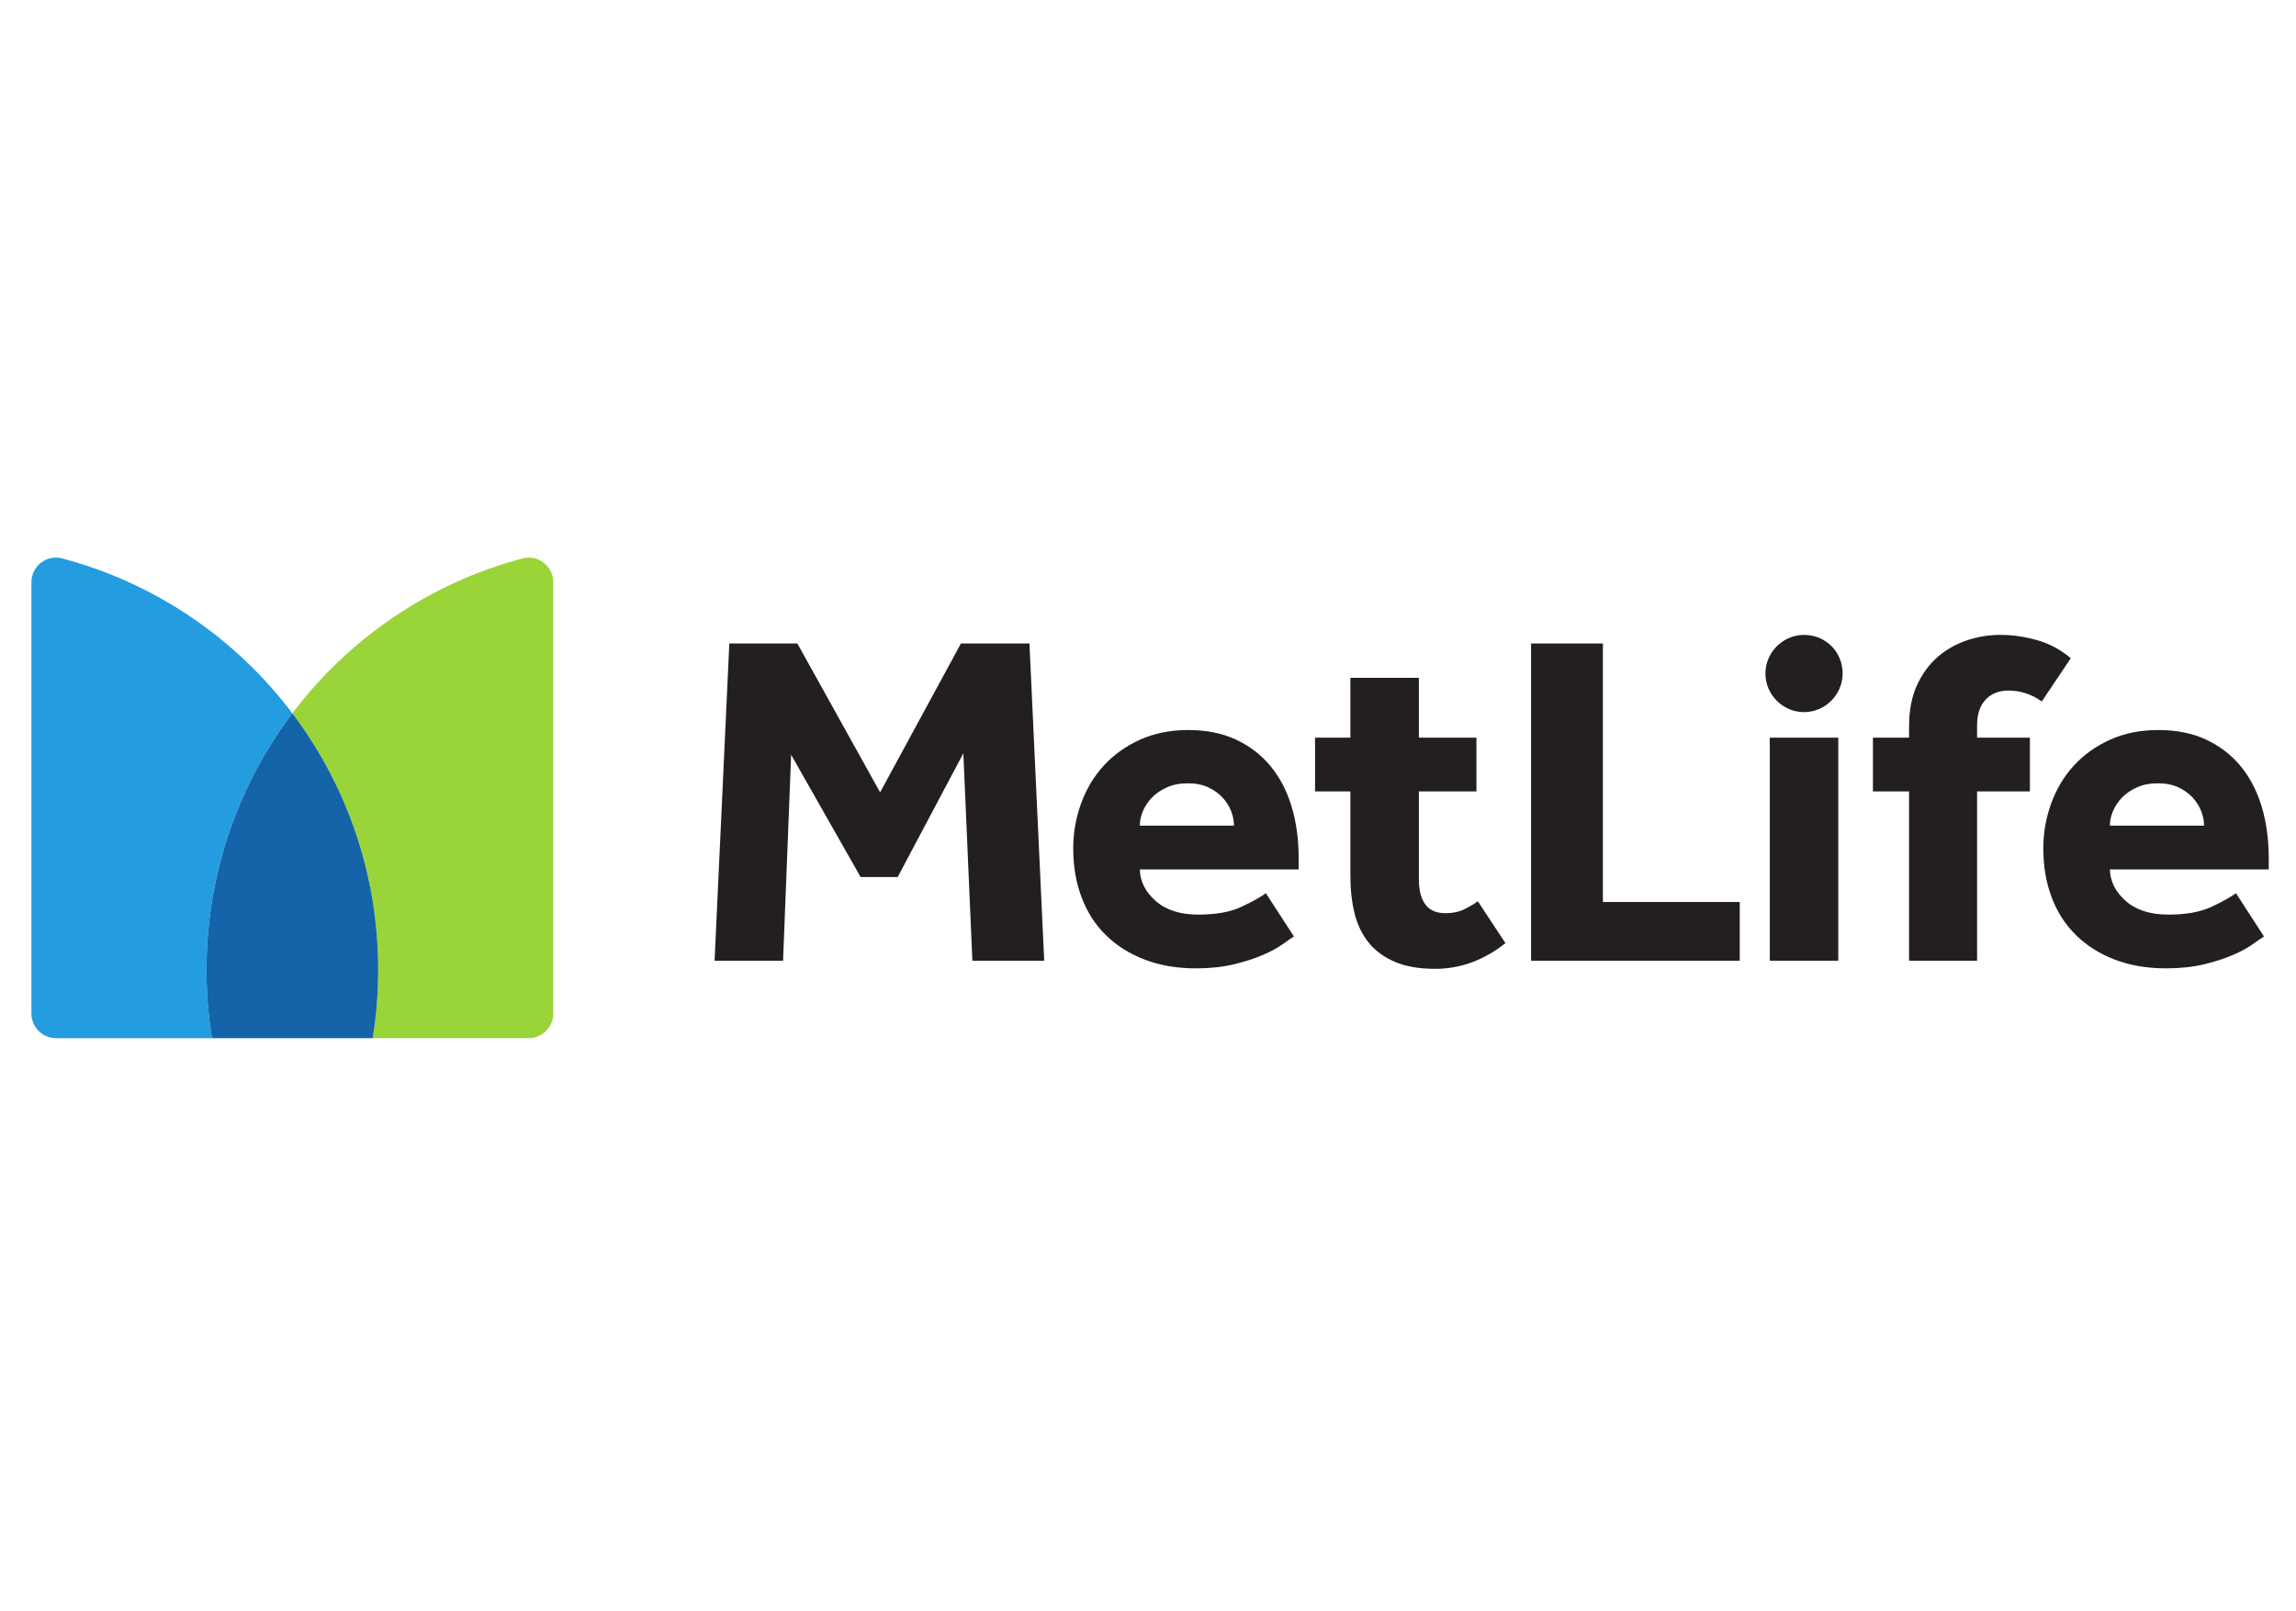 <svg width="134" height="94" viewBox="0 0 134 94" fill="none" xmlns="http://www.w3.org/2000/svg">
<path d="M123.138 48.183C123.138 47.904 123.197 47.623 123.319 47.336C123.438 47.049 123.614 46.786 123.846 46.545C124.076 46.304 124.369 46.106 124.721 45.948C125.072 45.79 125.479 45.712 125.942 45.712C126.404 45.712 126.802 45.79 127.136 45.948C127.469 46.106 127.746 46.304 127.969 46.545C128.19 46.786 128.357 47.049 128.467 47.336C128.579 47.623 128.634 47.904 128.634 48.183H123.138ZM130.495 52.124C130.198 52.347 129.726 52.61 129.079 52.916C128.43 53.221 127.589 53.374 126.553 53.374C125.497 53.374 124.669 53.11 124.068 52.582C123.467 52.055 123.156 51.44 123.138 50.737H132.409V50.071C132.409 48.978 132.271 47.974 131.993 47.058C131.716 46.142 131.304 45.356 130.758 44.698C130.213 44.042 129.54 43.528 128.746 43.159C127.95 42.788 127.025 42.603 125.97 42.603C124.915 42.603 123.971 42.793 123.138 43.172C122.305 43.552 121.602 44.056 121.028 44.684C120.455 45.314 120.016 46.049 119.71 46.892C119.405 47.734 119.252 48.609 119.252 49.514C119.252 50.551 119.414 51.5 119.737 52.361C120.061 53.221 120.533 53.957 121.154 54.567C121.773 55.178 122.528 55.655 123.416 55.997C124.304 56.339 125.303 56.511 126.414 56.511C127.246 56.511 127.986 56.431 128.634 56.274C129.283 56.117 129.842 55.937 130.314 55.733C130.786 55.529 131.17 55.322 131.465 55.109C131.762 54.895 131.984 54.743 132.132 54.65L130.495 52.124ZM86.25 52.596C85.991 52.782 85.714 52.943 85.417 53.082C85.121 53.221 84.77 53.291 84.362 53.291C83.826 53.291 83.432 53.119 83.183 52.776C82.933 52.434 82.808 51.948 82.808 51.319V46.184H86.168V43.047H82.808V39.558H78.811V43.047H76.75V46.184H78.811V51.097C78.811 51.912 78.894 52.651 79.06 53.319C79.228 53.984 79.505 54.553 79.894 55.026C80.281 55.498 80.791 55.867 81.419 56.136C82.049 56.403 82.827 56.539 83.752 56.539C85.232 56.539 86.602 56.039 87.861 55.039L86.25 52.596ZM120.856 38.412C120.264 37.912 119.607 37.56 118.886 37.357C118.164 37.153 117.451 37.051 116.748 37.051C116.083 37.051 115.43 37.157 114.791 37.37C114.153 37.584 113.584 37.908 113.083 38.342C112.583 38.777 112.182 39.327 111.877 39.994C111.571 40.66 111.418 41.456 111.418 42.381V43.047H109.309V46.184H111.418V56.066H115.387V46.184H118.469V43.047H115.387V42.325C115.387 41.677 115.554 41.178 115.888 40.826C116.22 40.475 116.664 40.299 117.22 40.299C117.571 40.299 117.913 40.354 118.247 40.465C118.58 40.577 118.886 40.734 119.163 40.937L120.856 38.412ZM103.289 56.066H107.286V43.047H105.287H103.289V56.066ZM89.357 56.066H101.536V52.638H93.549V37.551H89.357V56.066ZM66.522 48.183C66.522 47.904 66.582 47.623 66.702 47.336C66.823 47.049 66.998 46.786 67.23 46.545C67.461 46.304 67.753 46.106 68.105 45.948C68.456 45.79 68.863 45.712 69.326 45.712C69.788 45.712 70.187 45.79 70.519 45.948C70.853 46.106 71.131 46.304 71.352 46.545C71.574 46.786 71.741 47.049 71.852 47.336C71.963 47.623 72.018 47.904 72.018 48.183H66.522ZM73.879 52.124C73.582 52.347 73.11 52.61 72.463 52.916C71.815 53.221 70.973 53.374 69.936 53.374C68.881 53.374 68.053 53.11 67.452 52.582C66.85 52.055 66.54 51.44 66.522 50.737H75.793V50.071C75.793 48.978 75.655 47.974 75.378 47.058C75.1 46.142 74.687 45.356 74.142 44.698C73.596 44.042 72.925 43.528 72.129 43.159C71.334 42.788 70.408 42.603 69.353 42.603C68.298 42.603 67.355 42.793 66.522 43.172C65.69 43.552 64.986 44.056 64.412 44.684C63.838 45.314 63.399 46.049 63.094 46.892C62.788 47.734 62.636 48.609 62.636 49.514C62.636 50.551 62.797 51.5 63.122 52.361C63.445 53.221 63.917 53.957 64.537 54.567C65.157 55.178 65.912 55.655 66.799 55.997C67.688 56.339 68.687 56.511 69.798 56.511C70.631 56.511 71.37 56.431 72.018 56.274C72.666 56.117 73.227 55.937 73.699 55.733C74.17 55.529 74.554 55.322 74.849 55.109C75.146 54.895 75.368 54.743 75.516 54.65L73.879 52.124ZM41.705 56.066H45.701L46.173 44.046L50.227 51.181H52.392L56.223 43.963L56.75 56.066H60.942L60.081 37.551H56.083L51.365 46.239L46.535 37.551H42.565L41.705 56.066ZM105.287 41.558C104.053 41.558 103.034 40.539 103.034 39.304C103.034 38.069 104.053 37.051 105.287 37.051C106.552 37.051 107.54 38.039 107.54 39.304C107.54 40.539 106.522 41.558 105.287 41.558Z" fill="#231F20"/>
<path d="M17.062 41.627C20.206 45.79 22.072 50.975 22.072 56.599C22.072 57.956 21.962 59.287 21.753 60.585H30.857C31.648 60.585 32.29 59.942 32.29 59.148V33.979C32.29 33.041 31.406 32.347 30.502 32.586C25.065 34.022 20.36 37.261 17.062 41.627Z" fill="#99D538"/>
<path d="M12.371 60.585C12.162 59.287 12.052 57.956 12.052 56.599C12.052 50.976 13.918 45.79 17.062 41.627C13.764 37.26 9.058 34.021 3.622 32.587C2.717 32.348 1.834 33.04 1.834 33.978V59.148C1.834 59.941 2.477 60.585 3.268 60.585H12.371Z" fill="#239DE0"/>
<path d="M17.062 41.627C13.918 45.79 12.052 50.975 12.052 56.599C12.052 57.956 12.162 59.287 12.372 60.585H21.753C21.963 59.287 22.072 57.956 22.072 56.599C22.072 50.975 20.207 45.79 17.062 41.627Z" fill="#1563A9"/>
</svg>
